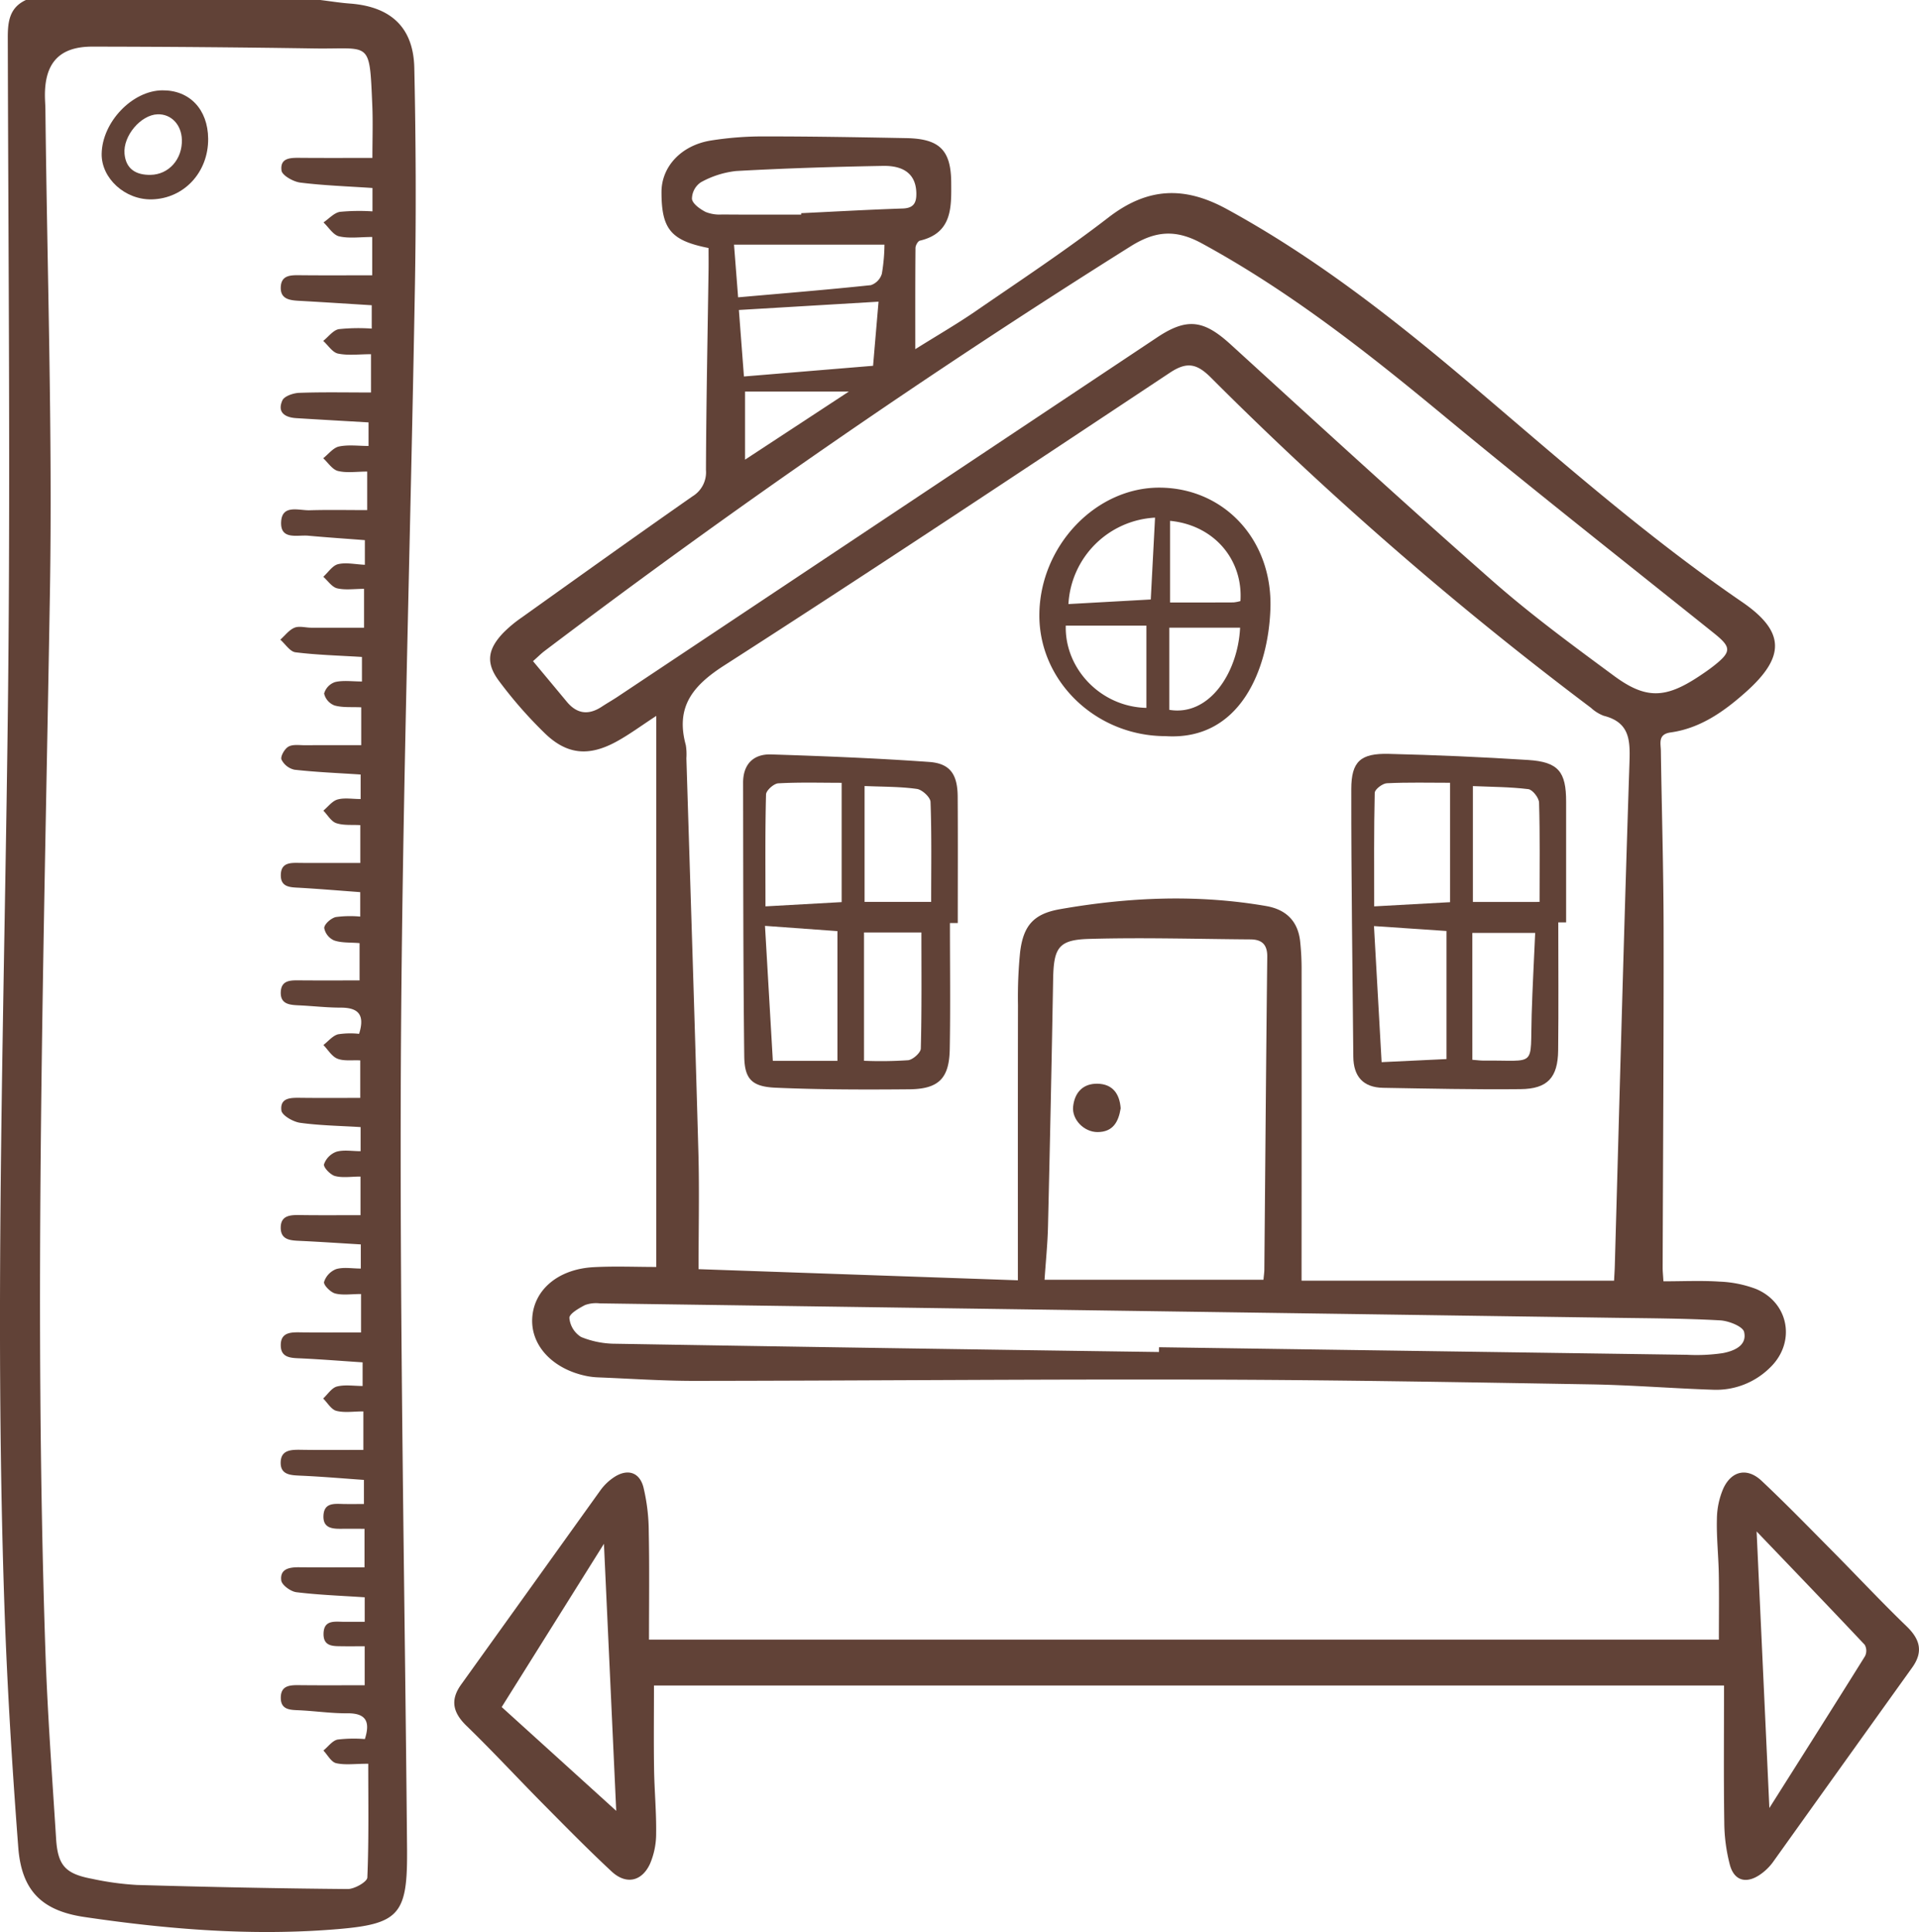 <svg id="Groupe_2" data-name="Groupe 2" xmlns="http://www.w3.org/2000/svg" xmlns:xlink="http://www.w3.org/1999/xlink" width="406.012" height="408.77" viewBox="0 0 406.012 408.77">
  <defs>
    <clipPath id="clip-path">
      <rect id="Rectangle_1" data-name="Rectangle 1" width="406.012" height="408.77" fill="#614237"/>
    </clipPath>
  </defs>
  <g id="Groupe_1" data-name="Groupe 1" clip-path="url(#clip-path)">
    <path id="Tracé_1" data-name="Tracé 1" d="M67.761,0c2.1.256,4.2.6,6.311.756,8.588.648,13.4,5.02,13.584,13.6.33,15.284.4,30.583.137,45.868-.948,54.655-2.7,109.3-2.976,163.961-.282,55.726.816,111.46,1.309,167.19,0,.4,0,.8,0,1.2,0,12.552-2.04,14.522-14.622,15.584-18.016,1.52-35.874.065-53.654-2.559-9.076-1.34-13.294-5.646-13.985-14.724-1.3-17.1-2.362-34.227-2.942-51.363-2.187-64.642.1-129.269.793-193.9.493-45.876.039-91.761-.07-137.642C1.64,4.541,2.019,1.606,5.483,0ZM78.747,58.248V50.139c-2.535,0-4.866.356-7-.135-1.261-.289-2.214-1.919-3.306-2.946,1.158-.78,2.24-2.035,3.491-2.237a43.153,43.153,0,0,1,6.873-.1V39.775c-5.236-.355-10.284-.522-15.276-1.144-1.473-.184-3.84-1.521-3.969-2.558-.352-2.814,2.112-2.691,4.18-2.675,5,.04,9.993.013,15.05.013,0-3.972.129-7.553-.023-11.122-.6-13.983-.3-11.855-12.169-12.037Q43.048,9.89,19.5,9.864c-6.963,0-10.067,3.482-9.995,10.506.01.931.089,1.861.1,2.792.373,34.181,1.523,68.374.952,102.538C9.309,200.2,7.119,274.681,9.6,349.187c.443,13.289,1.429,26.56,2.267,39.833.36,5.7,1.97,7.439,7.606,8.5a61.387,61.387,0,0,0,9.474,1.3c14.869.424,29.743.741,44.617.862,1.443.012,4.118-1.527,4.156-2.432.332-7.89.192-15.8.192-24.076-2.869,0-4.921.315-6.8-.123-1.047-.245-1.8-1.74-2.689-2.672.994-.808,1.891-2.091,3-2.32a28.912,28.912,0,0,1,5.776-.106c1.2-3.774.178-5.489-3.733-5.456-3.313.028-6.627-.459-9.945-.627-1.91-.1-4.073.037-4.113-2.576-.043-2.877,2.2-2.765,4.289-2.744,4.48.045,8.96.014,13.461.014v-8.249c-1.79,0-3.235.019-4.678,0-1.877-.031-4.045.142-4.029-2.6.019-3.055,2.383-2.583,4.358-2.574,1.428.007,2.857,0,4.354,0v-5.186c-4.971-.333-9.739-.5-14.456-1.078-1.206-.148-3.084-1.513-3.2-2.5-.3-2.464,1.752-2.793,3.792-2.774,4.6.043,9.205.014,13.821.014v-8.154c-1.768,0-3.326-.016-4.883,0-2,.025-3.949-.159-3.8-2.831.156-2.712,2.257-2.462,4.154-2.421,1.423.03,2.848.006,4.407.006V313.12c-4.573-.319-8.92-.7-13.275-.892-2.111-.1-4.391-.094-4.34-2.818s2.337-2.691,4.447-2.659c4.334.066,8.669.02,13.049.02v-8.146c-2.088,0-4,.324-5.715-.118-1.082-.279-1.87-1.7-2.789-2.612.96-.883,1.8-2.25,2.91-2.536,1.688-.432,3.569-.113,5.433-.113v-5c-4.391-.292-8.6-.626-12.82-.831-2.053-.1-4.433.034-4.495-2.683-.07-3.066,2.449-2.847,4.638-2.825,4.178.043,8.357.013,12.346.013v-8.132c-2.059,0-3.857.3-5.469-.112-.993-.257-2.5-1.8-2.356-2.44a4.33,4.33,0,0,1,2.562-2.719c1.56-.46,3.358-.117,5.214-.117v-5.109c-4.34-.258-8.44-.536-12.544-.733-2.051-.1-4.394-.041-4.4-2.788-.007-2.794,2.285-2.713,4.38-2.684,4.19.058,8.381.017,12.5.017v-8.164c-1.986,0-3.788.311-5.393-.115-.991-.263-2.486-1.848-2.329-2.488a4.352,4.352,0,0,1,2.626-2.652c1.556-.449,3.338-.114,5.116-.114v-5.1c-4.382-.273-8.631-.329-12.806-.91-1.478-.206-3.832-1.569-3.953-2.615-.324-2.792,2.131-2.689,4.207-2.665,4.184.048,8.369.015,12.479.015v-7.938c-1.757-.091-3.464.187-4.84-.363-1.182-.473-1.986-1.891-2.957-2.891,1.02-.786,1.936-1.948,3.084-2.263a17.006,17.006,0,0,1,4.467-.1c1.3-4.139-.25-5.544-3.887-5.544-2.922,0-5.842-.341-8.765-.48-1.94-.093-4.009-.174-3.919-2.79.091-2.635,2.184-2.513,4.114-2.5,4.2.035,8.392.011,12.557.011v-7.891c-2-.17-3.808-.023-5.379-.568a3.588,3.588,0,0,1-2.1-2.644c.045-.842,1.442-2.059,2.441-2.3a22.9,22.9,0,0,1,5.18-.1V188.76c-4.326-.319-8.53-.672-12.741-.919-1.919-.113-4.063-.02-4.063-2.631,0-2.932,2.334-2.641,4.354-2.63,4.083.022,8.165.007,12.466.007v-8.005c-1.744-.107-3.542.1-5.093-.421-1.083-.365-1.829-1.73-2.726-2.648.99-.818,1.867-2.034,3-2.353,1.451-.411,3.106-.1,4.888-.1v-5.187c-4.782-.316-9.409-.5-14-1.015a4.021,4.021,0,0,1-2.745-2.155c-.261-.652.659-2.27,1.464-2.726.927-.524,2.309-.3,3.494-.3,3.938-.025,7.875-.01,11.911-.01v-8.012c-2.007-.1-3.915.093-5.634-.388a3.541,3.541,0,0,1-2.215-2.529,3.577,3.577,0,0,1,2.347-2.434c1.727-.4,3.613-.112,5.654-.112v-5.193c-4.849-.3-9.487-.416-14.068-.987-1.16-.145-2.138-1.741-3.2-2.67.988-.874,1.85-2.061,3-2.531,1.014-.413,2.355,0,3.552,0,3.662.014,7.324.005,11.161.005v-8.228c-2.053,0-3.957.3-5.69-.11-1.109-.266-1.963-1.593-2.932-2.444,1.034-.931,1.944-2.384,3.133-2.668,1.7-.407,3.608.04,5.663.133v-5.215c-4.068-.313-8.022-.577-11.967-.936-2.311-.211-5.925.973-5.748-2.9.173-3.794,3.732-2.419,6.041-2.488,3.946-.118,7.9-.033,12.167-.033V99.772c-2.23,0-4.3.335-6.178-.121-1.19-.289-2.1-1.756-3.127-2.695,1.106-.865,2.108-2.223,3.342-2.485,1.979-.419,4.112-.112,6.248-.112V89.37c-5.252-.306-10.28-.587-15.305-.9-2.393-.147-4.06-1.236-2.922-3.758.409-.906,2.312-1.548,3.559-1.593,4.978-.178,9.967-.073,15.189-.073V74.942c-2.5,0-4.808.314-6.963-.125-1.183-.241-2.108-1.752-3.149-2.69,1.1-.867,2.1-2.269,3.309-2.484a40.17,40.17,0,0,1,6.957-.116V64.583c-5.3-.326-10.329-.657-15.364-.935-1.976-.11-3.975-.346-3.883-2.885.095-2.588,2.14-2.552,4.108-2.532,5.019.051,10.039.017,15.224.017" fill="#614237"/>
    <path id="Tracé_2" data-name="Tracé 2" d="M351.94,271.1c4.2,0,8.041-.189,11.855.065a24.4,24.4,0,0,1,7.743,1.557c7.064,2.973,8.447,11.434,2.891,16.7a16.179,16.179,0,0,1-11.969,4.621c-8.638-.285-17.265-.994-25.9-1.138-27-.45-54.008-.935-81.014-1.005-36.192-.1-72.386.227-108.579.266-6.78.007-13.561-.469-20.342-.738a15.622,15.622,0,0,1-2.374-.261c-7.157-1.4-11.889-6.327-11.651-12.115.25-6.07,5.423-10.552,13.023-10.946,4.476-.233,8.975-.043,13.224-.043V151.472c-3.154,2.054-5.687,3.945-8.434,5.443-5.9,3.219-10.565,2.743-15.264-1.888a91.611,91.611,0,0,1-9.678-11.09c-2.74-3.748-2.233-6.619.979-10.01a27.146,27.146,0,0,1,3.967-3.3c12.015-8.577,24.018-17.174,36.121-25.627a5.938,5.938,0,0,0,2.824-5.558c.057-14.1.347-28.2.55-42.305.023-1.576,0-3.152,0-4.662-7.973-1.579-9.958-4-9.956-11.85,0-5.3,4.083-9.826,10.349-10.878a69.987,69.987,0,0,1,11.509-.883c9.979-.007,19.959.173,29.937.36,6.987.131,9.45,2.493,9.5,9.36.035,5.215.268,10.715-6.631,12.335-.421.1-.923,1.014-.928,1.553-.062,6.869-.041,13.739-.041,21.405,4.651-2.913,8.852-5.34,12.836-8.081,9.421-6.482,18.982-12.8,28.026-19.777,8.207-6.335,15.977-6.733,25.047-1.781,19.289,10.53,36.338,24.041,52.965,38.195,18.229,15.519,36.2,31.341,56.015,44.907,9.167,6.276,9.224,11.608.839,19.08-4.582,4.083-9.591,7.666-15.916,8.549-2.731.381-2.088,2.287-2.065,3.9.18,12.507.559,25.012.578,37.518.036,23.951-.126,47.9-.2,71.854,0,.787.088,1.573.165,2.861m-204.15-2.573,67.566,2.353c0-19.935-.021-39.082.019-58.229a95.939,95.939,0,0,1,.448-11.151c.67-5.611,2.818-8.145,8.413-9.129,14.487-2.548,29.054-3.191,43.641-.673,4.158.717,6.687,3.12,7.188,7.365a54.923,54.923,0,0,1,.318,6.363q.023,30.529-.007,61.057c0,1.416,0,2.832,0,4.477h66.119c.061-1.218.126-2.141.153-3.066,1-35.363,1.921-70.73,3.091-106.087.16-4.824.324-8.915-5.443-10.368a8.358,8.358,0,0,1-2.691-1.682,756,756,0,0,1-80.351-69.811c-3.03-3.055-5.138-3.476-8.745-1.083-31.342,20.794-62.664,41.624-94.31,61.949-6.742,4.331-10.288,8.837-8.1,16.84a12.288,12.288,0,0,1,.122,2.784c.858,27.786,1.771,55.571,2.539,83.359.223,8.087.034,16.185.034,24.732M112.771,139.887c2.576,3.091,4.872,5.84,7.16,8.6,2.148,2.587,4.605,2.867,7.38,1.041,1.109-.73,2.269-1.384,3.374-2.121q57.075-38.016,114.153-76.03c6.381-4.245,9.9-3.649,15.568,1.527,18.362,16.751,36.68,33.556,55.338,49.974,8.17,7.189,16.99,13.667,25.76,20.137,6.735,4.968,10.865,4.762,17.874.141,1.109-.731,2.209-1.484,3.25-2.306,3.773-2.981,3.685-3.927-.013-6.888-19.193-15.371-38.518-30.583-57.458-46.26-16.107-13.332-32.463-26.179-50.914-36.226-5.515-3-9.821-2.63-15.041.648q-63.868,40.112-123.995,85.619c-.721.544-1.361,1.2-2.436,2.148M267.317,270.771c.078-.876.179-1.515.185-2.154.2-22.063.368-44.125.617-66.187.029-2.6-1.151-3.656-3.554-3.673-11.4-.079-22.808-.429-34.2-.1-6.48.188-7.433,1.923-7.552,8.615q-.461,26.115-1.084,52.227c-.086,3.662-.466,7.318-.73,11.271ZM245.2,286.058l.015-1.011q55.869.809,111.738,1.6a37.949,37.949,0,0,0,7.547-.353c2.345-.445,5.183-1.576,4.509-4.474-.275-1.185-3.264-2.356-5.079-2.458-7.3-.409-14.623-.432-21.939-.537q-107.555-1.548-215.111-3.058a6.814,6.814,0,0,0-3.117.363c-1.295.678-3.321,1.832-3.295,2.733a5.294,5.294,0,0,0,2.48,4.019,19.366,19.366,0,0,0,7.326,1.429q57.462.96,114.926,1.748M169.511,45.406c0-.1,0-.2,0-.3,7.165-.343,14.327-.752,21.495-.99,2.357-.079,2.913-1.26,2.867-3.284-.085-3.722-2.325-5.817-7.065-5.731-10.361.189-20.725.507-31.07,1.084a19.77,19.77,0,0,0-7.462,2.39,4.262,4.262,0,0,0-1.875,3.517c.153,1.055,1.7,2.129,2.876,2.747a7.89,7.89,0,0,0,3.492.543c5.579.05,11.159.022,16.738.022M157.4,79.657l27.321-2.263c.4-4.744.767-9,1.156-13.564l-29.547,1.757c.369,4.857.707,9.3,1.07,14.07m29.73-27.891H155.3c.314,4.035.584,7.513.866,11.144,9.694-.856,18.907-1.607,28.1-2.579a3.667,3.667,0,0,0,2.313-2.411,38.65,38.65,0,0,0,.552-6.154m-29.5,45.492L179.59,82.852H157.631Z" fill="#614237"/>
    <path id="Tracé_3" data-name="Tracé 3" d="M364.763,356.615h-226.4c0,6.1-.067,11.9.022,17.707.069,4.519.5,9.038.438,13.552a16.189,16.189,0,0,1-1.327,6.537c-1.76,3.729-5.082,4.365-8.1,1.551-4.959-4.618-9.713-9.46-14.482-14.278-5.426-5.481-10.665-11.15-16.2-16.519-2.865-2.781-3.528-5.429-1.155-8.738q14.756-20.568,29.5-41.143a11.145,11.145,0,0,1,2.863-2.738c2.795-1.838,5.369-1.111,6.211,2.119a40.918,40.918,0,0,1,1.128,9.428c.154,7.545.05,15.1.05,22.83H363.672c0-5.035.063-9.5-.019-13.954-.071-3.855-.5-7.711-.4-11.557a16.677,16.677,0,0,1,1.381-6.528c1.762-3.742,5.076-4.394,8.073-1.574,5.129,4.825,10.043,9.882,15,14.886,5.24,5.288,10.327,10.734,15.681,15.9,2.859,2.76,3.566,5.4,1.176,8.732Q389.821,373.4,375.1,394a11.131,11.131,0,0,1-2.864,2.729c-2.833,1.866-5.315,1.169-6.221-2.1a36.152,36.152,0,0,1-1.2-9.019c-.146-9.4-.053-18.813-.053-29m6.893-32.592c.929,20.131,1.8,38.94,2.7,58.52,7.027-11.118,13.676-21.6,20.238-32.13a2.581,2.581,0,0,0-.063-2.4c-7.315-7.781-14.723-15.475-22.875-23.985M130.378,383.136q-1.245-27.039-2.6-56.5l-21.632,34.541,24.233,21.964" fill="#614237"/>
    <path id="Tracé_4" data-name="Tracé 4" d="M44.041,29.34c.064,7.107-5.116,12.685-11.926,12.843-5.648.131-10.688-4.451-10.605-9.642.107-6.706,6.46-13.361,12.818-13.429,5.78-.061,9.658,4.022,9.713,10.228M33.347,24.184c-3.544.115-7.34,4.555-7,8.357.295,3.279,2.5,4.506,5.5,4.457,3.892-.064,6.749-3.34,6.633-7.434-.091-3.194-2.267-5.473-5.138-5.38" fill="#614237"/>
    <path id="Tracé_5" data-name="Tracé 5" d="M200.983,195.3c0,8.9.121,17.809-.042,26.71-.113,6.171-2.346,8.408-8.569,8.464-9.434.085-18.88.078-28.3-.337-5.011-.222-6.552-1.836-6.608-6.691-.228-19.278-.209-38.558-.243-57.837-.007-3.89,2.165-6.108,5.94-5.986,11.152.359,22.307.8,33.434,1.591,4.445.317,6,2.639,6.027,7.368.059,8.9.017,17.812.017,26.718h-1.656m-39.028-3.53,16.116-.9V165.627c-4.43,0-8.93-.138-13.408.111-.943.053-2.567,1.507-2.59,2.349-.2,7.679-.118,15.366-.118,23.682m15.23,32.683V197.007l-15.33-1.113c.571,9.844,1.128,19.424,1.658,28.558Zm5.616-.012a85.907,85.907,0,0,0,9.332-.119c1.016-.113,2.665-1.586,2.688-2.472.208-8.156.123-16.32.123-24.556H182.8Zm.122-58.132v24.523h14.088c0-7.151.118-14.158-.133-21.152-.036-.993-1.77-2.6-2.882-2.755-3.531-.5-7.14-.442-11.073-.616" fill="#614237"/>
    <path id="Tracé_6" data-name="Tracé 6" d="M329.693,195.152c0,9.037.077,18.074-.028,27.109-.066,5.735-2.249,8.122-7.945,8.181-9.7.1-19.4-.117-29.093-.281-4.218-.072-6.263-2.408-6.3-6.583-.165-18.876-.454-37.752-.43-56.628.008-5.869,1.981-7.585,7.924-7.444q14.75.353,29.484,1.29c6.415.414,8.054,2.482,8.047,8.842q-.015,12.758,0,25.514h-1.657M306.8,165.62c-4.417,0-8.9-.116-13.379.1-.923.044-2.546,1.293-2.563,2.018-.186,7.892-.117,15.791-.117,24.034l16.059-.887Zm-14.495,59.111,13.734-.652v-27.1L290.7,195.94c.551,9.833,1.077,19.221,1.613,28.791m19.2-.5c1.091.081,1.745.178,2.4.171,11.36-.122,9.807,1.664,10.15-9.773.174-5.773.492-11.543.742-17.244H311.509Zm14.22-33.4c0-7.271.1-14.147-.105-21.013-.03-1.016-1.38-2.741-2.278-2.851-3.869-.476-7.8-.472-11.725-.644V190.84Z" fill="#614237"/>
    <path id="Tracé_7" data-name="Tracé 7" d="M246.531,155.752c-14.7-.04-26.721-11.643-26.629-25.7.094-14.54,11.964-27.014,25.576-26.877,13.563.136,23.768,11.058,23.31,25.545-.4,12.7-6.315,28.1-22.257,27.028m-21.04-23.375c-.244,9.108,7.385,17.186,17.056,17.4v-17.4Zm18.888-22.851a19.384,19.384,0,0,0-18.326,18.287l17.42-.97c.31-5.927.6-11.466.906-17.317m17.993,23.286H247.4v17.382c8.552,1.414,14.536-8.032,14.973-17.382M247.56,110.2v17.273c4.676,0,9.043.01,13.409-.014a7.725,7.725,0,0,0,1.476-.287c.583-8.779-5.6-16.073-14.885-16.972" fill="#614237"/>
    <path id="Tracé_8" data-name="Tracé 8" d="M237.1,234.537c-.448,2.753-1.57,4.991-4.9,4.987-2.848,0-5.442-2.653-5.155-5.387.317-3.008,2.11-4.918,5.2-4.843,3.111.076,4.649,2.074,4.864,5.243" fill="#614237"/>
  </g>
</svg>
